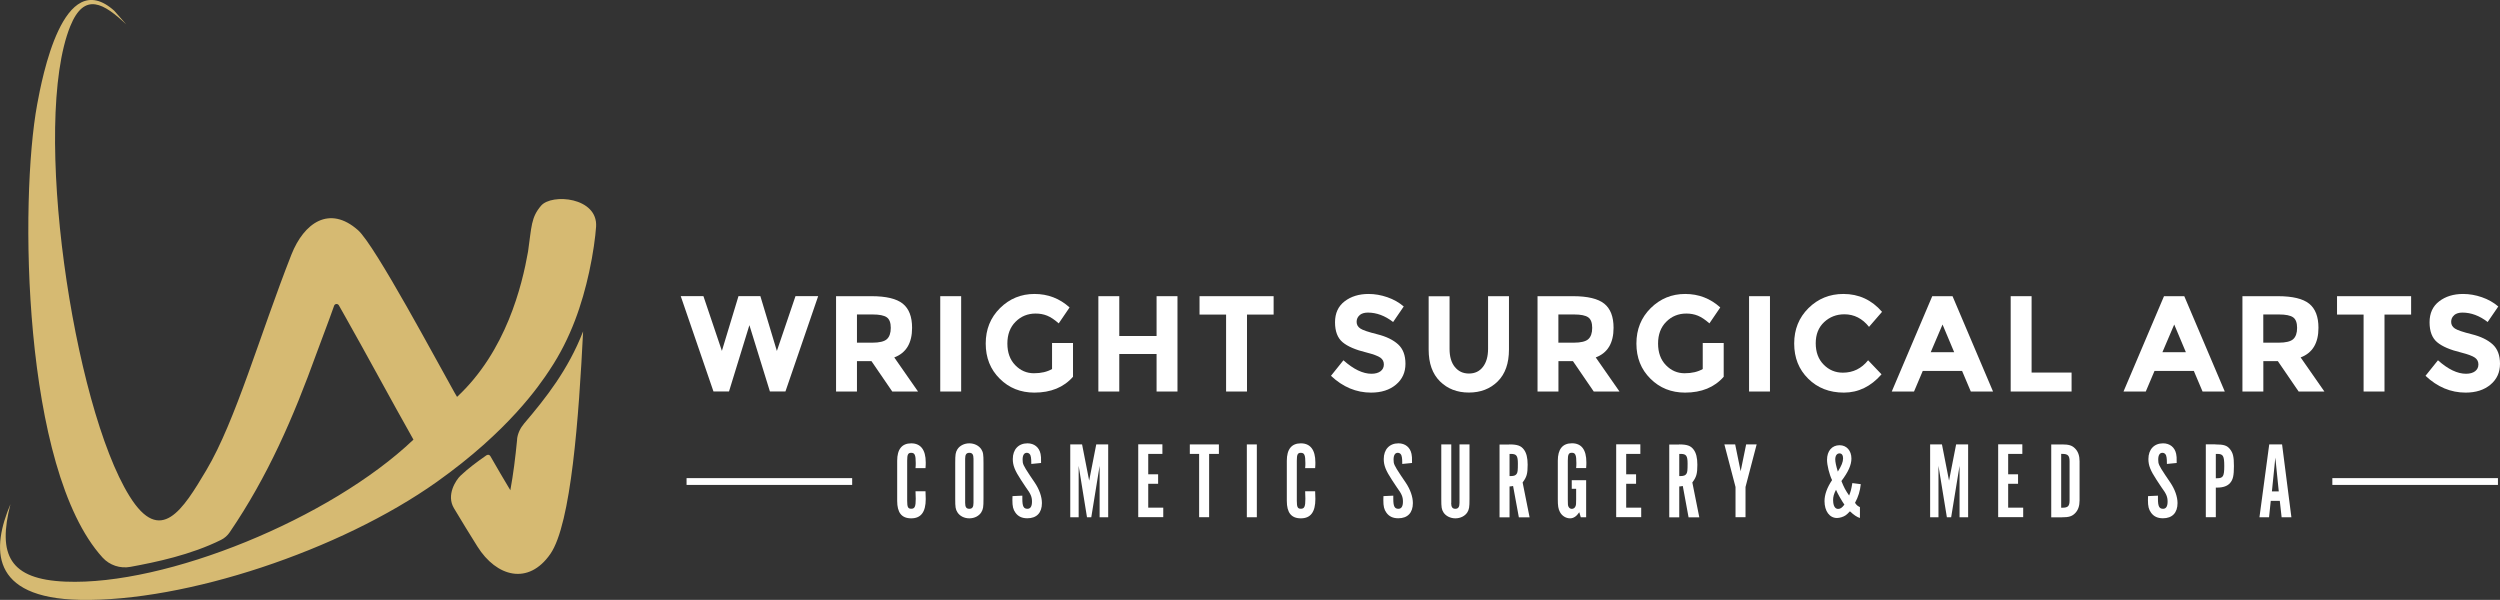 <?xml version="1.0" encoding="UTF-8"?>
<svg xmlns="http://www.w3.org/2000/svg" id="b" viewBox="0 0 437.65 105.01">
  <rect x="0" y="0" width="437.65" height="105.01" fill="#333333" stroke="none"/>
  <defs>
    <style>.d{fill:#d6ba72;}.d,.e{stroke-width:0px;}.e{fill:#fff;}</style>
  </defs>
  <g id="c">
    <path class="e" d="M126.37,61.44l2.91-9.6h3.83l2.89,9.6,3.26-9.6h3.97l-5.73,16.69h-2.72l-3.59-11.61-3.57,11.61h-2.72l-5.73-16.69h3.97l3.24,9.6Z"></path>
    <path class="e" d="M159.67,57.39c0,2.67-1.04,4.4-3.12,5.18l4.16,5.97h-4.51l-3.64-5.32h-2.54v5.32h-3.66v-16.69h6.22c2.55,0,4.37.44,5.46,1.31,1.09.88,1.63,2.28,1.63,4.23ZM155.26,59.37c.45-.41.68-1.07.68-1.97s-.23-1.52-.7-1.85c-.47-.33-1.29-.5-2.47-.5h-2.75v4.94h2.68c1.25,0,2.11-.21,2.56-.62Z"></path>
    <path class="e" d="M164.6,51.85h3.66v16.69h-3.66v-16.69Z"></path>
    <path class="e" d="M184.15,60.04h3.69v5.92c-1.63,1.85-3.88,2.77-6.76,2.77-2.41,0-4.44-.81-6.07-2.44-1.64-1.62-2.45-3.67-2.45-6.15s.83-4.54,2.5-6.2c1.67-1.65,3.68-2.48,6.04-2.48s4.4.79,6.14,2.36l-1.9,2.79c-.74-.65-1.41-1.1-2.03-1.35-.62-.25-1.29-.37-2.01-.37-1.39,0-2.57.48-3.52,1.44-.96.96-1.43,2.23-1.43,3.81s.46,2.84,1.37,3.78c.92.95,2.01,1.42,3.28,1.42s2.33-.25,3.17-.74v-4.58Z"></path>
    <path class="e" d="M202.47,51.85h3.66v16.69h-3.66v-6.57h-6.53v6.57h-3.66v-16.69h3.66v6.97h6.53v-6.97Z"></path>
    <path class="e" d="M218.3,55.07v13.47h-3.66v-13.47h-4.65v-3.22h12.97v3.22h-4.65Z"></path>
    <path class="e" d="M238.02,55.18c-.35.29-.53.68-.53,1.17s.22.87.65,1.16,1.42.62,2.98,1.01c1.56.39,2.77.98,3.63,1.76.86.78,1.29,1.92,1.29,3.41s-.55,2.71-1.66,3.64c-1.1.93-2.56,1.4-4.36,1.4-2.6,0-4.94-.98-7.02-2.94l2.18-2.72c1.77,1.58,3.41,2.36,4.91,2.36.67,0,1.2-.15,1.59-.44.38-.29.58-.69.58-1.19s-.2-.9-.61-1.19c-.41-.29-1.21-.59-2.42-.9-1.91-.46-3.31-1.06-4.19-1.8-.88-.74-1.33-1.9-1.33-3.49s.56-2.81,1.68-3.67c1.12-.86,2.52-1.29,4.19-1.29,1.1,0,2.19.19,3.29.57,1.1.38,2.05.92,2.87,1.62l-1.86,2.72c-1.42-1.1-2.9-1.65-4.42-1.65-.61,0-1.09.15-1.44.44Z"></path>
    <path class="e" d="M254.68,64.23c.61.77,1.43,1.16,2.47,1.16s1.85-.38,2.45-1.16c.6-.77.9-1.83.9-3.16v-9.22h3.66v9.34c0,2.42-.66,4.28-1.97,5.58s-3,1.95-5.05,1.95-3.74-.65-5.06-1.96c-1.32-1.31-1.98-3.16-1.98-5.56v-9.34h3.66v9.22c0,1.34.3,2.39.92,3.16Z"></path>
    <path class="e" d="M282.47,57.39c0,2.67-1.04,4.4-3.12,5.18l4.16,5.97h-4.51l-3.64-5.32h-2.54v5.32h-3.66v-16.69h6.22c2.55,0,4.37.44,5.46,1.31,1.09.88,1.63,2.28,1.63,4.23ZM278.05,59.37c.45-.41.68-1.07.68-1.97s-.23-1.52-.7-1.85c-.47-.33-1.29-.5-2.47-.5h-2.75v4.94h2.68c1.25,0,2.11-.21,2.56-.62Z"></path>
    <path class="e" d="M298.06,60.04h3.69v5.92c-1.63,1.85-3.88,2.77-6.76,2.77-2.41,0-4.44-.81-6.07-2.44-1.64-1.62-2.45-3.67-2.45-6.15s.83-4.54,2.5-6.2c1.67-1.65,3.68-2.48,6.04-2.48s4.4.79,6.14,2.36l-1.9,2.79c-.74-.65-1.41-1.1-2.03-1.35-.62-.25-1.29-.37-2.01-.37-1.39,0-2.57.48-3.52,1.44-.96.96-1.43,2.23-1.43,3.81s.46,2.84,1.37,3.78c.92.95,2.01,1.42,3.28,1.42s2.33-.25,3.17-.74v-4.58Z"></path>
    <path class="e" d="M306.19,51.85h3.66v16.69h-3.66v-16.69Z"></path>
    <path class="e" d="M322.61,65.24c1.8,0,3.27-.73,4.42-2.17l2.35,2.46c-1.86,2.13-4.06,3.2-6.59,3.2s-4.61-.81-6.25-2.44c-1.64-1.62-2.45-3.67-2.45-6.15s.83-4.54,2.5-6.2c1.67-1.65,3.71-2.48,6.12-2.48,2.69,0,4.95,1.04,6.76,3.13l-2.28,2.63c-1.16-1.46-2.6-2.2-4.32-2.2-1.38,0-2.56.46-3.54,1.37-.98.92-1.47,2.15-1.47,3.7s.46,2.8,1.39,3.74c.92.94,2.04,1.41,3.36,1.41Z"></path>
    <path class="e" d="M345.01,68.54l-1.53-3.61h-6.88l-1.53,3.61h-3.9l7.09-16.69h3.55l7.09,16.69h-3.9ZM340.06,56.81l-2.07,4.85h4.11l-2.04-4.85Z"></path>
    <path class="e" d="M351.99,68.54v-16.69h3.66v13.37h7v3.32h-10.66Z"></path>
    <path class="e" d="M385.58,68.54l-1.53-3.61h-6.88l-1.53,3.61h-3.9l7.09-16.69h3.55l7.09,16.69h-3.9ZM380.62,56.81l-2.07,4.85h4.11l-2.04-4.85Z"></path>
    <path class="e" d="M405.87,57.39c0,2.67-1.04,4.4-3.12,5.18l4.16,5.97h-4.51l-3.64-5.32h-2.54v5.32h-3.66v-16.69h6.22c2.55,0,4.37.44,5.46,1.31,1.09.88,1.63,2.28,1.63,4.23ZM401.45,59.37c.45-.41.68-1.07.68-1.97s-.23-1.52-.7-1.85c-.47-.33-1.29-.5-2.47-.5h-2.75v4.94h2.68c1.25,0,2.11-.21,2.56-.62Z"></path>
    <path class="e" d="M417.43,55.07v13.47h-3.66v-13.47h-4.65v-3.22h12.97v3.22h-4.65Z"></path>
    <path class="e" d="M429.63,55.18c-.35.29-.53.68-.53,1.17s.22.87.65,1.16,1.42.62,2.98,1.01c1.56.39,2.77.98,3.63,1.76.86.78,1.29,1.92,1.29,3.41s-.55,2.71-1.66,3.64c-1.1.93-2.56,1.4-4.36,1.4-2.6,0-4.94-.98-7.02-2.94l2.18-2.72c1.77,1.58,3.41,2.36,4.91,2.36.67,0,1.2-.15,1.59-.44.38-.29.58-.69.58-1.19s-.2-.9-.61-1.19c-.41-.29-1.21-.59-2.42-.9-1.91-.46-3.31-1.06-4.19-1.8-.88-.74-1.33-1.9-1.33-3.49s.56-2.81,1.68-3.67c1.12-.86,2.52-1.29,4.19-1.29,1.1,0,2.19.19,3.29.57,1.1.38,2.05.92,2.87,1.62l-1.86,2.72c-1.42-1.1-2.9-1.65-4.42-1.65-.61,0-1.09.15-1.44.44Z"></path>
    <path class="e" d="M162.02,86.02c.02.69.04.99.04,1.34,0,2.27-.83,3.38-2.54,3.38s-2.46-1.03-2.46-3.06v-7.01c0-2.03.83-3.06,2.46-3.06s2.54,1.11,2.54,3.33c0,.31,0,.52-.04,1.01h-1.75c.04-.4.04-.57.04-.88,0-1.41-.17-1.8-.79-1.8-.56,0-.71.29-.71,1.39v7.01c0,1.11.15,1.39.71,1.39.62,0,.79-.38.79-1.74,0-.38-.02-.73-.04-1.32h1.75Z"></path>
    <path class="e" d="M172.17,87.3c0,1.53-.06,1.83-.39,2.39-.41.65-1.2,1.05-2.09,1.05s-1.67-.4-2.08-1.05c-.34-.55-.39-.88-.39-2.39v-6.27c0-1.51.06-1.84.39-2.39.41-.63,1.2-1.03,2.08-1.03s1.67.4,2.09,1.03c.34.55.39.88.39,2.39v6.27ZM170.42,80.3c0-.73-.21-1.03-.73-1.03s-.73.31-.73,1.03v7.74c0,.73.21,1.03.73,1.03s.73-.31.73-1.03v-7.74Z"></path>
    <path class="e" d="M178.97,86.78v.55c0,1.32.23,1.74.9,1.74.53,0,.79-.44.79-1.26s-.21-1.34-1.07-2.5l-.86-1.3c-1.07-1.64-1.43-2.52-1.43-3.65,0-1.68,1-2.75,2.57-2.75,1.18,0,2.05.69,2.29,1.85.09.48.09.54.09,1.59l-1.71.17c0-.65-.02-.88-.06-1.15-.06-.52-.34-.8-.73-.8-.47,0-.73.42-.73,1.18s.08.96,1.24,2.73l.88,1.3c.81,1.2,1.26,2.5,1.26,3.59,0,1.7-.92,2.66-2.55,2.66-.94,0-1.6-.31-2.08-.97-.41-.57-.54-1.11-.54-2.22,0-.27,0-.38.02-.69l1.73-.08Z"></path>
    <path class="e" d="M191.9,77.8h2.1v12.75h-1.5v-9l-1.46,9h-.75l-1.46-9v9h-1.47v-12.75h2.07l1.24,6.34,1.24-6.34Z"></path>
    <path class="e" d="M203.49,77.8v1.66h-2.48v3.57h1.73v1.66h-1.73v4.18h2.63v1.66h-4.38v-12.75h4.23Z"></path>
    <path class="e" d="M209.92,79.46h-1.63v-1.66h5.09v1.66h-1.71v11.08h-1.75v-11.08Z"></path>
    <path class="e" d="M220.02,90.55h-1.75v-12.75h1.75v12.75Z"></path>
    <path class="e" d="M230.23,86.02c.02.69.04.99.04,1.34,0,2.27-.83,3.38-2.54,3.38s-2.46-1.03-2.46-3.06v-7.01c0-2.03.83-3.06,2.46-3.06s2.54,1.11,2.54,3.33c0,.31,0,.52-.04,1.01h-1.75c.04-.4.04-.57.04-.88,0-1.41-.17-1.8-.79-1.8-.56,0-.71.29-.71,1.39v7.01c0,1.11.15,1.39.71,1.39.62,0,.79-.38.79-1.74,0-.38-.02-.73-.04-1.32h1.75Z"></path>
    <path class="e" d="M243.91,86.78v.55c0,1.32.23,1.74.9,1.74.53,0,.79-.44.79-1.26s-.21-1.34-1.07-2.5l-.86-1.3c-1.07-1.64-1.43-2.52-1.43-3.65,0-1.68,1-2.75,2.57-2.75,1.18,0,2.05.69,2.29,1.85.09.48.09.54.09,1.59l-1.71.17c0-.65-.02-.88-.06-1.15-.06-.52-.34-.8-.73-.8-.47,0-.73.42-.73,1.18s.08.96,1.24,2.73l.88,1.3c.81,1.2,1.26,2.5,1.26,3.59,0,1.7-.92,2.66-2.55,2.66-.94,0-1.6-.31-2.08-.97-.41-.57-.54-1.11-.54-2.22,0-.27,0-.38.02-.69l1.73-.08Z"></path>
    <path class="e" d="M254.04,88.04c0,.73.23,1.03.73,1.03s.73-.31.73-1.03v-10.24h1.75v9.52c0,1.51-.06,1.84-.39,2.39-.41.63-1.2,1.03-2.08,1.03s-1.67-.4-2.08-1.03c-.34-.55-.39-.88-.39-2.39v-9.52h1.75v10.24Z"></path>
    <path class="e" d="M264.22,77.8c1.41,0,2.05.23,2.55.9.45.59.66,1.45.66,2.66,0,1.59-.17,2.16-.88,3.1l1.22,6.1h-1.88l-1.01-5.48c-.3.06-.36.06-.62.08v5.41h-1.75v-12.75h1.71ZM264.5,83.34c.56,0,.88-.13,1.05-.46.13-.25.17-.55.17-1.72,0-1.38-.24-1.7-1.22-1.7h-.24v3.88h.24Z"></path>
    <path class="e" d="M277.67,90.55h-.94l-.26-.88c-.49.73-1.01,1.07-1.62,1.07-.73,0-1.43-.44-1.78-1.13-.28-.54-.36-1.05-.36-2.2v-6.75c0-2.03.83-3.06,2.48-3.06s2.52,1.11,2.52,3.33c0,.27,0,.52-.04,1.01h-1.75c.04-.42.04-.59.04-.88,0-1.41-.17-1.8-.79-1.8-.56,0-.71.29-.71,1.39v6.75c0,.94.02,1.07.11,1.28.13.27.34.4.6.4.28,0,.53-.17.64-.46.09-.21.11-.4.11-1.22v-1.83h-.77v-1.51h2.52v6.48Z"></path>
    <path class="e" d="M287.16,77.8v1.66h-2.48v3.57h1.73v1.66h-1.73v4.18h2.63v1.66h-4.38v-12.75h4.23Z"></path>
    <path class="e" d="M293.93,77.8c1.41,0,2.05.23,2.55.9.45.59.66,1.45.66,2.66,0,1.59-.17,2.16-.88,3.1l1.22,6.1h-1.88l-1.01-5.48c-.3.06-.36.06-.62.08v5.41h-1.75v-12.75h1.71ZM294.21,83.34c.56,0,.88-.13,1.05-.46.13-.25.17-.55.17-1.72,0-1.38-.24-1.7-1.22-1.7h-.24v3.88h.24Z"></path>
    <path class="e" d="M301.86,77.8h1.9l.96,4.7.96-4.7h1.84l-1.95,7.45v5.29h-1.75v-5.29l-1.95-7.45Z"></path>
    <path class="e" d="M325.6,90.68c-.51-.15-1.09-.54-1.75-1.17-.38.4-.54.55-.77.71-.39.27-1.03.46-1.5.46-1.3,0-2.18-1.2-2.18-2.96,0-1.13.45-2.37,1.32-3.67-.49-1.03-.88-2.62-.88-3.55,0-1.55.86-2.56,2.2-2.56,1.22,0,2.07.94,2.07,2.33,0,1.13-.54,2.33-1.75,3.94.45,1.13.71,1.62,1.35,2.54.28-.73.38-1.07.56-2.18l1.48.19c-.13,1.22-.43,2.2-1.01,3.27.3.42.41.52.86.75v1.91ZM320.91,87.6c0,.92.32,1.49.86,1.49.41,0,.68-.19,1.11-.75-.43-.59-1.26-2.06-1.47-2.6-.38.73-.51,1.22-.51,1.85ZM322.65,80.23c0-.54-.23-.86-.62-.86-.47,0-.75.4-.75,1.07,0,.42.15,1.13.45,2.12.66-1.05.92-1.7.92-2.33Z"></path>
    <path class="e" d="M342.44,77.8h2.1v12.75h-1.5v-9l-1.47,9h-.75l-1.47-9v9h-1.46v-12.75h2.07l1.24,6.34,1.24-6.34Z"></path>
    <path class="e" d="M354.03,77.8v1.66h-2.48v3.57h1.73v1.66h-1.73v4.18h2.63v1.66h-4.38v-12.75h4.23Z"></path>
    <path class="e" d="M360.95,77.8c1.22,0,1.78.17,2.31.71.53.52.79,1.28.79,2.24v6.86c0,.96-.26,1.72-.79,2.24-.53.54-1.09.71-2.31.71h-1.86v-12.75h1.86ZM361.06,88.88c.96,0,1.24-.29,1.24-1.28v-6.86c0-.97-.3-1.28-1.24-1.28h-.23v9.42h.23Z"></path>
    <path class="e" d="M377.77,86.78v.55c0,1.32.23,1.74.9,1.74.53,0,.79-.44.79-1.26s-.21-1.34-1.07-2.5l-.86-1.3c-1.07-1.64-1.43-2.52-1.43-3.65,0-1.68,1-2.75,2.57-2.75,1.18,0,2.05.69,2.29,1.85.09.48.09.54.09,1.59l-1.71.17c0-.65-.02-.88-.06-1.15-.06-.52-.34-.8-.73-.8-.47,0-.73.42-.73,1.18s.07.96,1.24,2.73l.88,1.3c.81,1.2,1.26,2.5,1.26,3.59,0,1.7-.92,2.66-2.55,2.66-.94,0-1.6-.31-2.08-.97-.41-.57-.55-1.11-.55-2.22,0-.27,0-.38.02-.69l1.73-.08Z"></path>
    <path class="e" d="M387.8,77.8c1.52,0,2.08.19,2.59.84.53.67.68,1.34.68,2.96s-.15,2.35-.66,2.94c-.45.54-1.22.82-2.27.82h-.24v5.18h-1.75v-12.75h1.65ZM388.14,83.72c1.03,0,1.24-.34,1.24-2.14s-.21-2.12-1.24-2.12h-.24v4.26h.24Z"></path>
    <path class="e" d="M397.23,90.55h-1.69l1.71-12.75h2.25l1.63,12.75h-1.71l-.32-2.87h-1.58l-.3,2.87ZM398.32,80.11l-.6,5.91h1.2l-.6-5.91Z"></path>
    <path class="e" d="M149.18,84.89h-28.99v-1.19h28.99v1.19ZM437.29,83.7h-28.99v1.19h28.99v-1.19Z"></path>
    <path class="d" d="M96.22,64.76c3.76-5.62,5.71-11.63,6.91-17.1.7-3.18,1.1-6.22,1.22-7.96.35-5.18-7.77-5.88-9.64-3.68-1.75,2.06-1.64,3.61-2.27,8.02-1.04,5.91-3.82,17.44-12.43,25.44-.17-.31-.34-.6-.5-.86-2.8-4.93-13.83-25.66-16.83-28.32-5.01-4.44-9.47-1.29-11.67,4.28-5.55,14.12-9.76,29.11-14.89,37.73-4.1,6.89-8.01,13.3-13.45,4.54C12.8,70.98,5.47,21.48,12.3,4.59c2.48-6.12,5.91-3.98,9.82-.3l-2.12-2.41C11.04-6.14,7.35,13.76,6.51,18.26c-3.09,16.68-2.63,63.86,11.44,79.34,1.24,1.36,3.09,1.97,4.9,1.63,4.45-.82,10.56-2.09,15.85-4.72.61-.3,1.14-.77,1.52-1.34,6.68-9.81,11.12-20.05,15.21-31.36.92-2.52,2.07-5.46,3.06-8.29.13-.37.63-.41.83-.07.44.77.81,1.45,1.09,1.93,3.89,6.88,8.02,14.59,11.97,21.58-14.55,13.85-43.32,25.59-60.93,24.86-9.79-.4-11.89-4.7-9.62-13.56-3.23,7.59-3.78,16.45,12.22,16.75,18.39.35,45.46-8.61,62.42-20.65,12.61-8.96,17.95-16.89,19.75-19.59ZM90.53,76.93c-.31,3.18-.68,6.14-1.19,8.89-1.18-1.96-2.25-3.79-3.51-5.99-.14-.24-.45-.28-.68-.12-1.59,1.1-3.2,2.3-4.54,3.57-.8.76-2.53,3.38-1.14,5.69,1.34,2.24,2.66,4.4,4.11,6.71,3.33,5.3,8.91,6.84,12.76,1.3,3.65-5.25,4.99-24.04,5.74-38.97-2.62,6.74-6.56,11.71-10.31,16.11-.68.8-1.15,1.76-1.26,2.81Z"></path>
  </g>
</svg>
